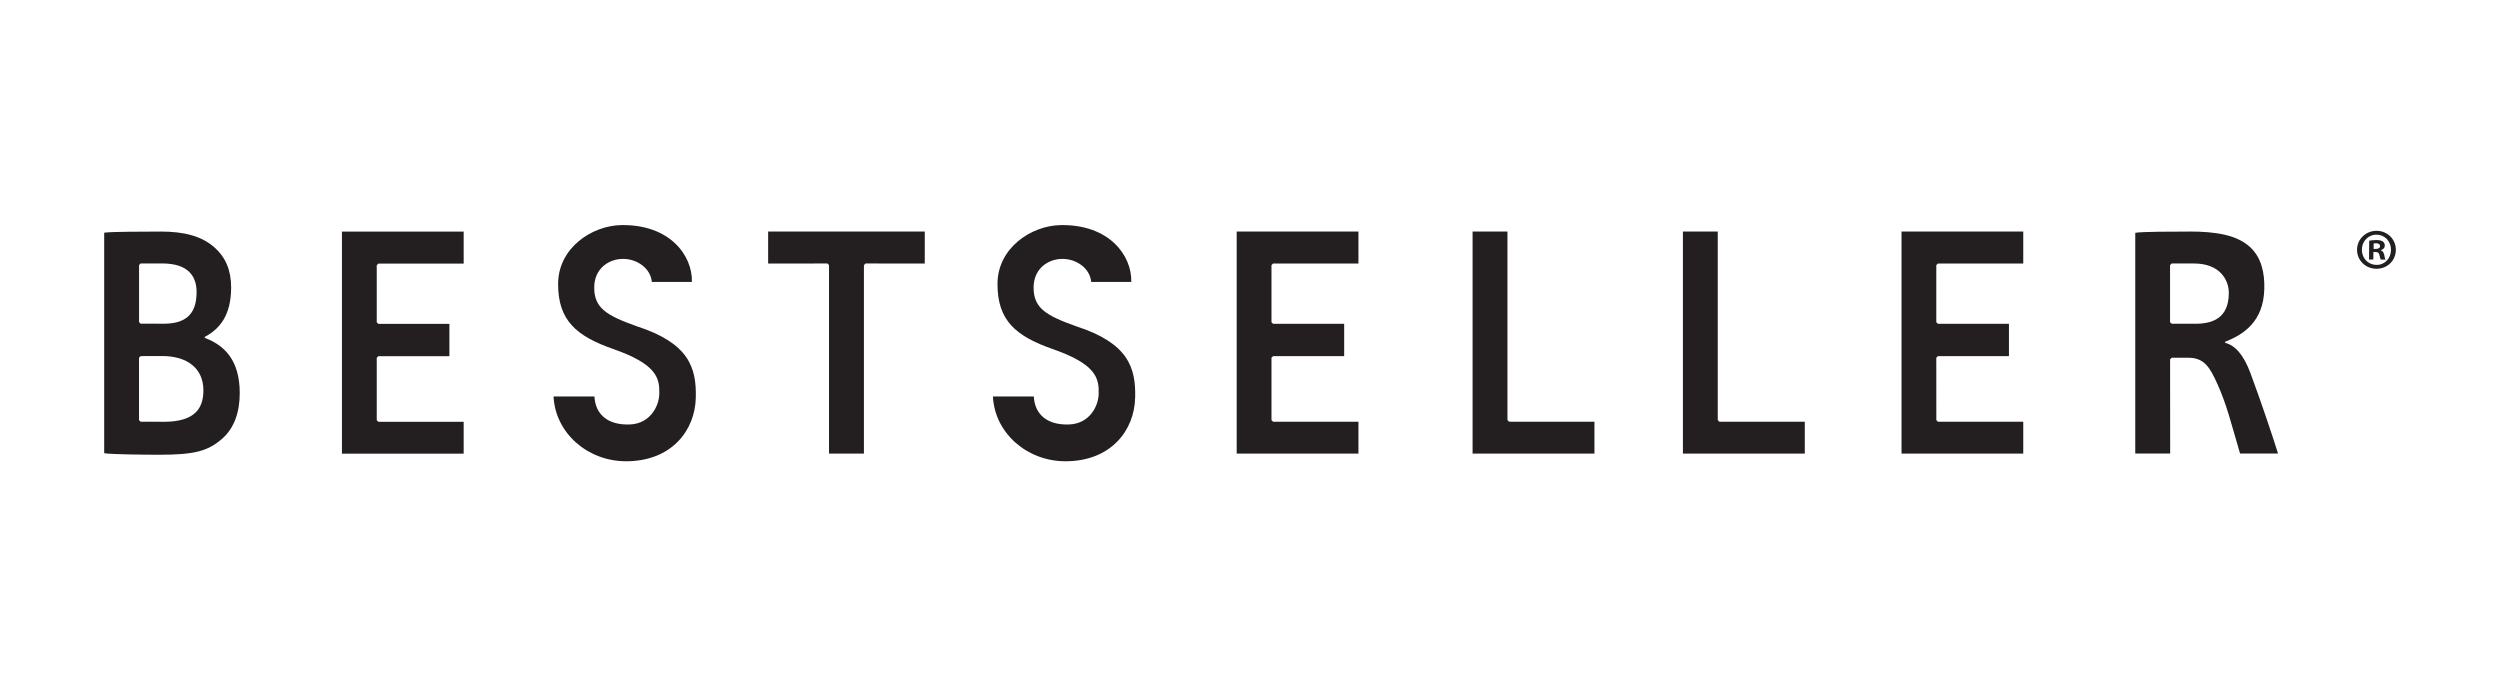 <?xml version="1.0" encoding="UTF-8"?>
<svg id="Layer_1" data-name="Layer 1" xmlns="http://www.w3.org/2000/svg" viewBox="0 0 728.48 200">
  <defs>
    <style>
      .cls-1 {
        fill: #231f20;
        stroke-width: 0px;
      }
    </style>
  </defs>
  <path class="cls-1" d="m330.77,115.84c-.17,9.51-7.01,18.57-20.31,18.57-11.23,0-20.62-8.26-21.13-18.88,1.96,0,10.41,0,11.92,0,.26,5.27,3.96,8.43,10.39,8.15,5.74-.26,8.42-5.17,8.51-8.93.11-4.53-.69-8.6-13.4-13.04-10.86-3.79-16.09-8.4-16.09-18.94s9.86-17.04,18.41-17.18c14.21-.23,20.78,8.92,20.58,16.56h-11.68c-.35-3.93-4.24-6.71-8.39-6.71s-8.4,2.82-8.4,8.35c0,5.99,3.63,8.15,12.37,11.27,15.27,4.93,17.44,12.11,17.23,20.77Z"/>
  <path class="cls-1" d="m202.75,115.84c-.17,9.51-7.01,18.57-20.32,18.57-11.23,0-20.62-8.26-21.13-18.88,1.96,0,10.41,0,11.92,0,.26,5.27,3.96,8.43,10.39,8.15,5.74-.26,8.42-5.17,8.51-8.93.11-4.53-.69-8.6-13.4-13.04-10.86-3.79-16.09-8.4-16.09-18.94s9.86-17.04,18.41-17.18c14.2-.23,20.78,8.92,20.58,16.56h-11.68c-.35-3.93-4.24-6.71-8.39-6.71s-8.4,2.82-8.4,8.35c0,5.99,3.63,8.15,12.37,11.27,15.27,4.93,17.44,12.11,17.23,20.77Z"/>
  <path class="cls-1" d="m691.66,72.53h.6c.71.01,1.27-.23,1.27-.8,0-.51-.35-.84-1.17-.85-.32,0-.56.04-.7.07v1.58Zm-.07,3.09h-1.27s.04-5.48.04-5.48c.51-.1,1.21-.2,2.11-.19,1.05,0,1.5.19,1.92.45.29.24.53.68.52,1.18,0,.65-.49,1.11-1.15,1.31v.06c.53.17.84.62.99,1.35.16.84.26,1.18.39,1.34h-1.37c-.17-.22-.27-.68-.43-1.33-.1-.6-.43-.87-1.14-.88h-.61s-.02,2.18-.02,2.18Zm.9-7.24c-2.42-.02-4.25,1.94-4.26,4.36-.02,2.46,1.77,4.42,4.26,4.44,2.42.05,4.21-1.91,4.23-4.37.02-2.42-1.75-4.41-4.2-4.42h-.03Zm.08-1.12c3.15.03,5.58,2.5,5.56,5.56-.02,3.12-2.5,5.52-5.68,5.5-3.16-.03-5.65-2.46-5.63-5.58.03-3.07,2.56-5.5,5.72-5.48h.04Z"/>
  <polygon class="cls-1" points="500.54 67.46 490.39 67.46 490.39 132.18 525.9 132.18 525.9 122.89 501.01 122.89 500.54 122.41 500.54 67.46"/>
  <polygon class="cls-1" points="439.26 67.46 429.1 67.46 429.1 132.18 464.61 132.18 464.61 122.89 439.73 122.88 439.26 122.41 439.26 67.46"/>
  <polygon class="cls-1" points="241.57 77.25 241.11 76.78 223.83 76.79 223.83 67.46 269.47 67.46 269.47 76.79 252.22 76.78 251.74 77.25 251.74 132.18 241.57 132.17 241.57 77.25"/>
  <polygon class="cls-1" points="589.56 67.47 554.09 67.47 554.09 132.18 589.56 132.18 589.56 122.89 564.69 122.89 564.23 122.42 564.22 104.24 564.69 103.78 585.39 103.78 585.39 94.35 564.69 94.35 564.22 93.89 564.22 77.25 564.69 76.79 589.56 76.79 589.56 67.47"/>
  <polygon class="cls-1" points="395.84 67.47 360.36 67.47 360.36 132.18 395.84 132.18 395.84 122.89 370.97 122.89 370.5 122.42 370.5 104.24 370.96 103.78 391.68 103.78 391.68 94.35 370.96 94.35 370.5 93.89 370.5 77.25 370.96 76.79 395.84 76.79 395.84 67.47"/>
  <polygon class="cls-1" points="135.11 67.49 99.64 67.49 99.64 132.2 135.11 132.2 135.11 122.91 110.24 122.91 109.78 122.45 109.78 104.26 110.24 103.8 130.95 103.8 130.95 94.37 110.24 94.37 109.78 93.9 109.78 77.28 110.24 76.81 135.11 76.81 135.11 67.49"/>
  <path class="cls-1" d="m637.83,67.48c-3.93,0-13.75,0-15.63.36v64.31h10.17c0-.9-.02-27.45-.02-27.45l.47-.45h4.95c4.61,0,6.26,3.02,8.3,7.5,2.78,6.12,4.05,11.54,6.66,20.4h11.07c-1.04-3.39-4.79-14.74-8.07-23.51-1.93-5.18-4.41-8.02-7.36-8.75v-.29c5.34-2.1,11.17-5.82,11.43-15.34.14-4.84-.89-9.13-3.98-12.11-3.83-3.64-9.91-4.69-18.01-4.69m-4.99,26.88l-.48-.47v-16.62l.47-.47h6.5c7.53-.01,10.15,4.77,10.15,8.57,0,7.54-4.97,9.08-10.12,8.99h-6.52Z"/>
  <path class="cls-1" d="m46.72,67.48c-.21,0-.42,0-.63,0-3.88.03-13.89,0-15.73.33v64.25c2.02.36,12.01.45,16.23.45,10.37,0,14.2-1.16,18.32-4.83,3.31-2.99,4.95-7.53,4.95-13.13,0-9.6-4.47-13.96-10.2-16.09v-.29c4.35-2.3,7.69-6.27,7.69-14.41,0-5.14-1.71-8.85-4.76-11.58-3.8-3.41-8.95-4.71-15.86-4.71m-5.74,26.87l-.47-.48v-16.62s.46-.47.46-.47c.65,0,1.05,0,1.64,0,1.38,0,2.76,0,4.67,0,7.63,0,9.99,3.82,9.99,8.3,0,5.53-2.22,9.26-9.53,9.26-.17,0-6.77-.02-6.77-.02Zm2.75,28.55h-2.76l-.47-.48v-18.16l.47-.48,6.29-.02c7.13,0,12,3.46,12,9.99,0,5.14-2.35,9.14-11.43,9.17-1.57,0-2.94-.03-4.1-.03"/>
</svg>